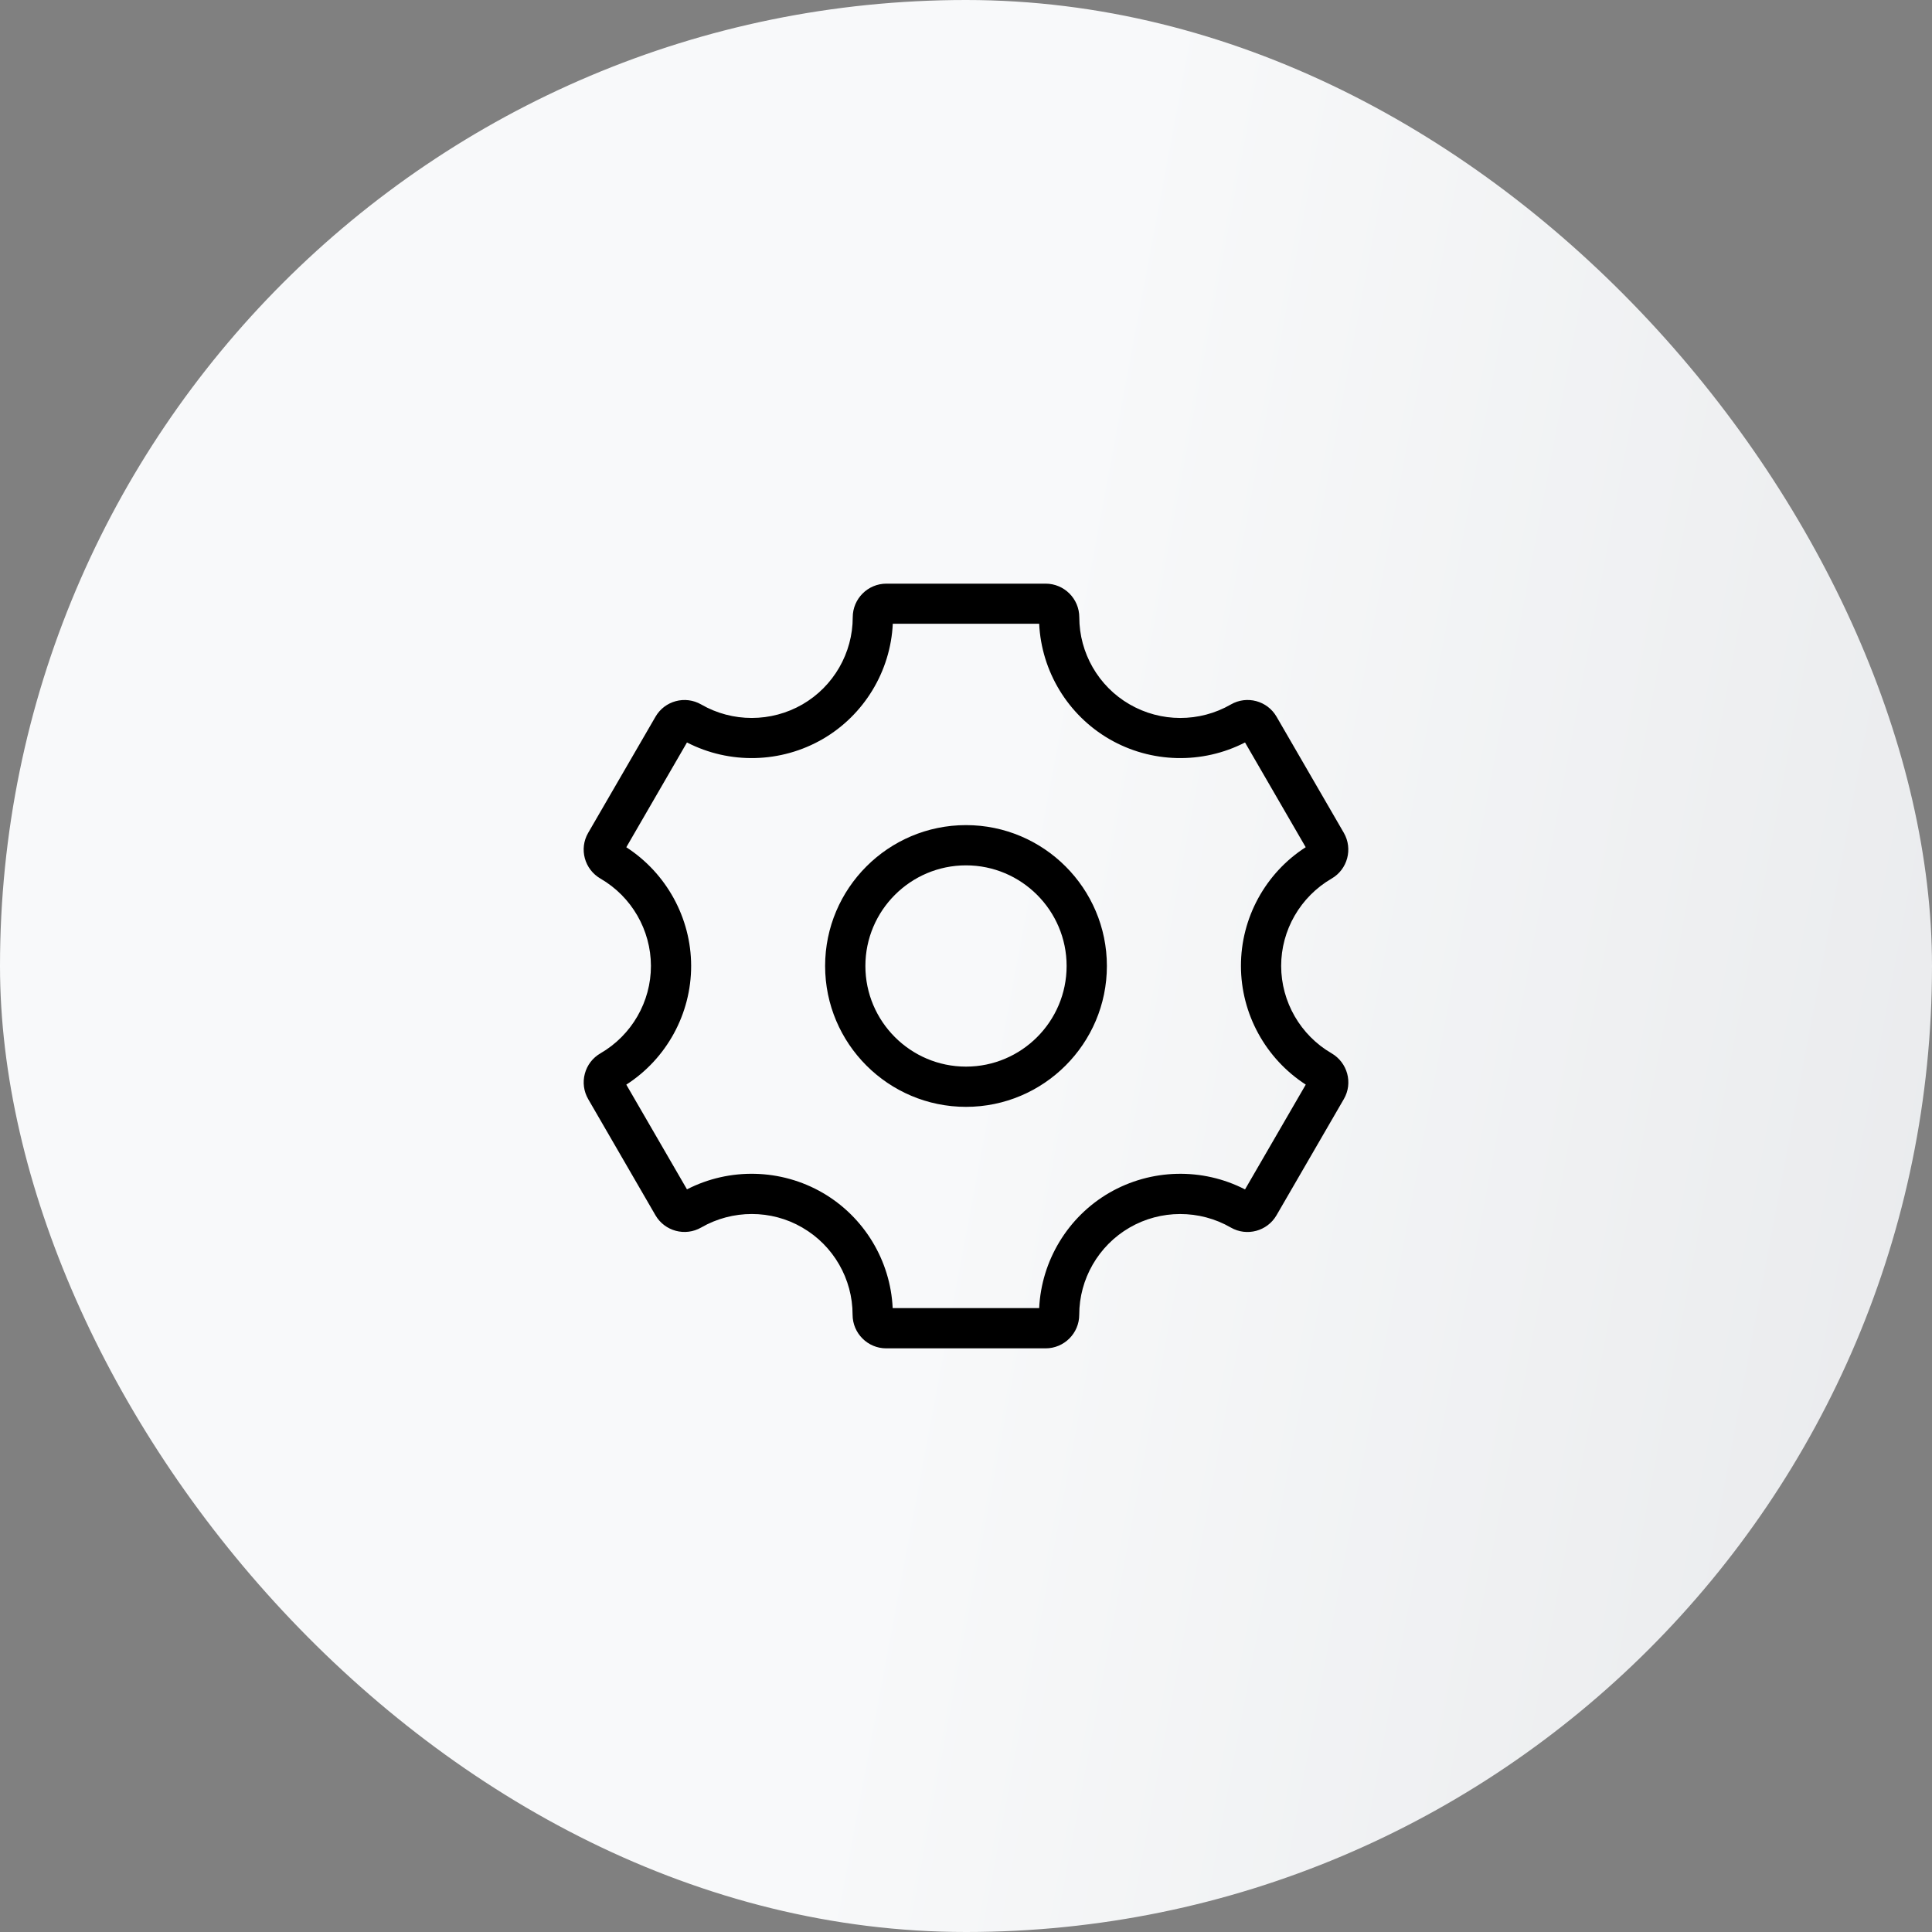 <svg width="64" height="64" viewBox="0 0 64 64" fill="none" xmlns="http://www.w3.org/2000/svg">
<rect x="0" y="0" width="64" height="64" fill="#808080" stroke="none"/>
<rect width="64" height="64" rx="32" fill="url(#paint0_linear_10454_92520)"/>
<path d="M32 27.333C29.427 27.333 27.333 29.426 27.333 31.999C27.333 34.573 29.427 36.666 32 36.666C34.573 36.666 36.667 34.573 36.667 31.999C36.667 29.426 34.573 27.333 32 27.333ZM32 35.333C30.163 35.333 28.667 33.837 28.667 31.999C28.667 30.162 30.163 28.666 32 28.666C33.837 28.666 35.333 30.162 35.333 31.999C35.333 33.837 33.839 35.333 32 35.333ZM44.109 34.891C43.081 34.295 42.441 33.187 42.44 31.999C42.439 30.813 43.075 29.706 44.113 29.103C44.641 28.797 44.821 28.117 44.516 27.589L42.287 23.741C41.981 23.213 41.304 23.03 40.773 23.337C39.737 23.934 38.452 23.933 37.415 23.33C36.389 22.737 35.753 21.631 35.753 20.449C35.753 19.834 35.253 19.334 34.637 19.334H29.364C28.748 19.334 28.248 19.834 28.248 20.449C28.248 21.633 27.612 22.737 26.584 23.333C25.549 23.931 24.263 23.934 23.229 23.337C22.697 23.031 22.02 23.214 21.715 23.741L19.483 27.591C19.177 28.119 19.359 28.798 19.895 29.107C20.921 29.702 21.56 30.807 21.563 31.994C21.565 33.182 20.929 34.291 19.889 34.894C19.633 35.042 19.449 35.282 19.373 35.569C19.297 35.854 19.337 36.153 19.485 36.41L21.713 40.257C22.02 40.786 22.699 40.967 23.229 40.662C24.264 40.066 25.549 40.067 26.573 40.662L26.576 40.663C26.579 40.665 26.581 40.667 26.584 40.669C27.609 41.263 28.244 42.367 28.243 43.551C28.243 44.166 28.743 44.666 29.357 44.666H34.636C35.251 44.666 35.751 44.166 35.751 43.553C35.751 42.369 36.388 41.263 37.416 40.667C38.449 40.067 39.736 40.066 40.771 40.663C41.3 40.969 41.979 40.786 42.285 40.259L44.517 36.407C44.824 35.879 44.641 35.201 44.109 34.891ZM41.243 39.401C39.831 38.674 38.129 38.713 36.745 39.514C35.375 40.309 34.499 41.758 34.424 43.333H29.571C29.499 41.758 28.624 40.31 27.253 39.514C25.872 38.713 24.168 38.674 22.757 39.399L20.747 35.93C22.08 35.074 22.899 33.583 22.895 31.989C22.891 30.406 22.075 28.925 20.747 28.066L22.757 24.595C24.169 25.322 25.871 25.283 27.255 24.481C28.625 23.686 29.5 22.238 29.575 20.663H34.424C34.499 22.238 35.373 23.686 36.748 24.483C38.128 25.283 39.829 25.322 41.243 24.595L43.253 28.065C41.921 28.919 41.105 30.409 41.108 31.999C41.109 33.586 41.925 35.07 43.255 35.929L41.243 39.401Z" fill="black"/>
<defs>
<linearGradient id="paint0_linear_10454_92520" x1="140.16" y1="-102.8" x2="60.56" y2="-117.732" gradientUnits="userSpaceOnUse">
<stop stop-color="#D5D7DB"/>
<stop offset="1" stop-color="#F8F9FA"/>
</linearGradient>
</defs>
</svg>
